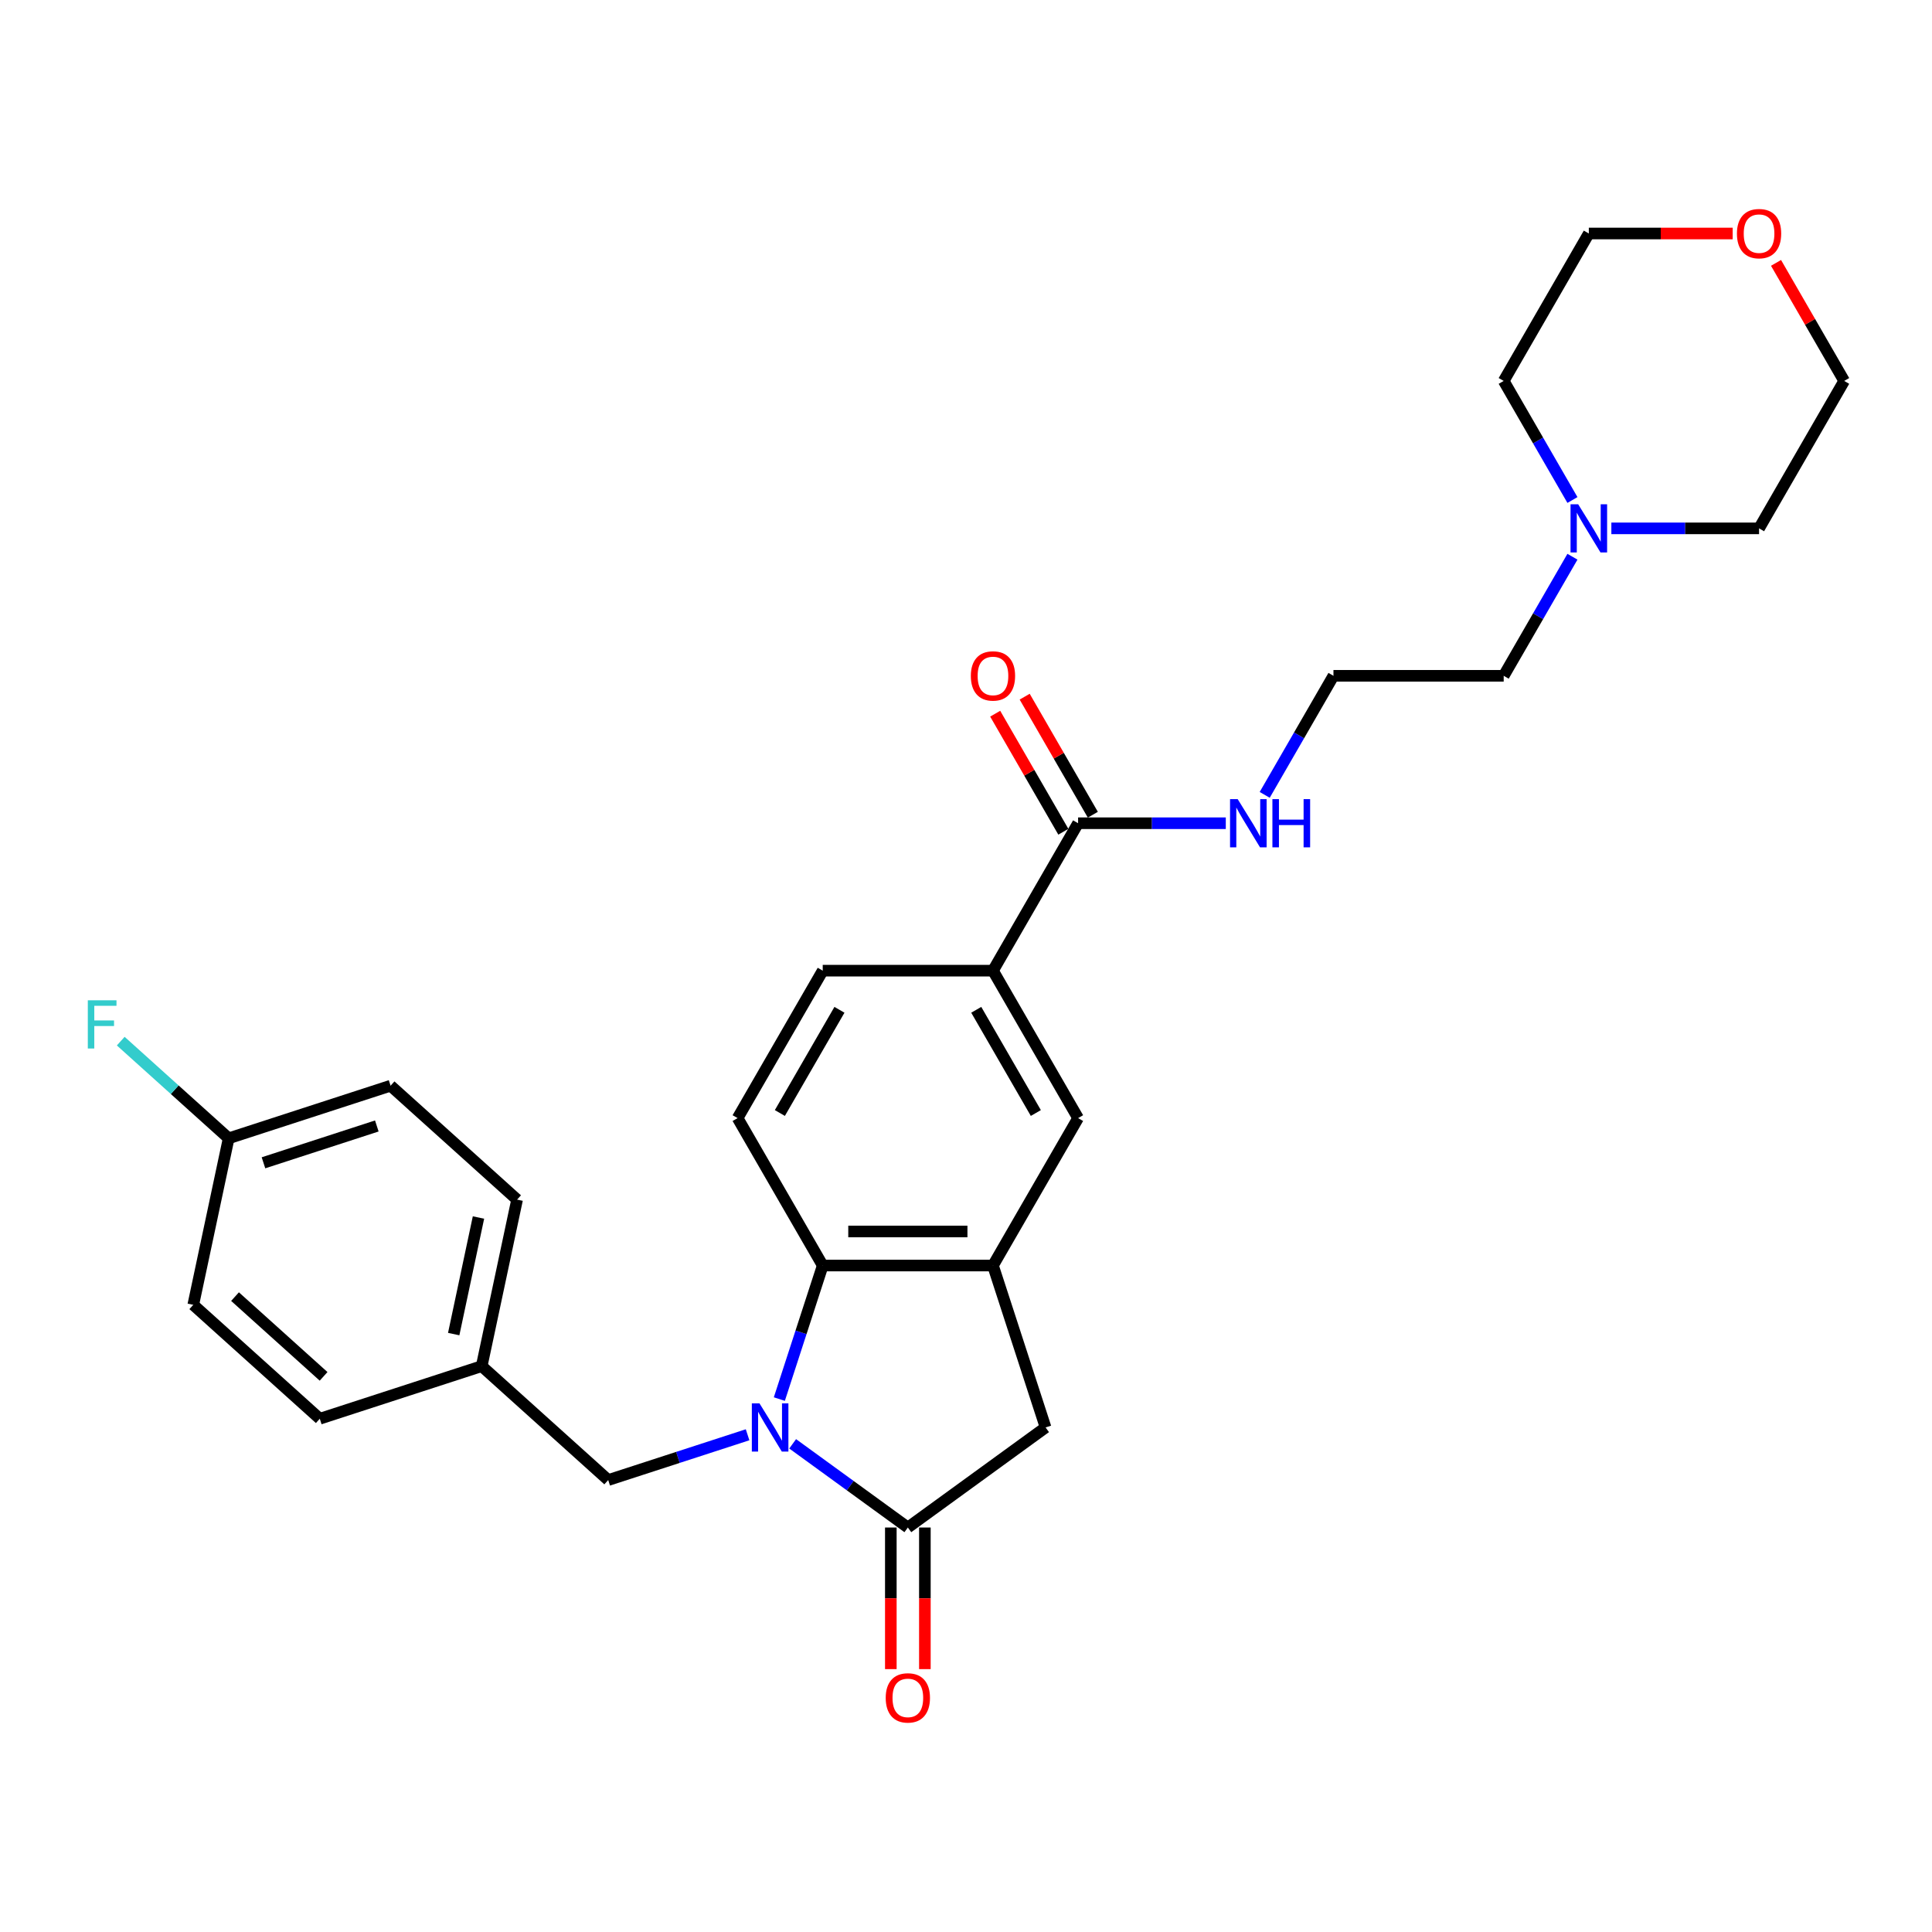 <?xml version='1.0' encoding='iso-8859-1'?>
<svg version='1.1' baseProfile='full'
              xmlns='http://www.w3.org/2000/svg'
                      xmlns:rdkit='http://www.rdkit.org/xml'
                      xmlns:xlink='http://www.w3.org/1999/xlink'
                  xml:space='preserve'
width='1000px' height='1000px' viewBox='0 0 1000 1000'>
<!-- END OF HEADER -->
<rect style='opacity:1.0;fill:#FFFFFF;stroke:none' width='1000' height='1000' x='0' y='0'> </rect>
<path class='bond-0' d='M 410.28,747.32 L 440.091,768.979' style='fill:none;fill-rule:evenodd;stroke:#0000FF;stroke-width:6px;stroke-linecap:butt;stroke-linejoin:miter;stroke-opacity:1' />
<path class='bond-0' d='M 440.091,768.979 L 469.902,790.637' style='fill:none;fill-rule:evenodd;stroke:#000000;stroke-width:6px;stroke-linecap:butt;stroke-linejoin:miter;stroke-opacity:1' />
<path class='bond-1' d='M 403.383,724.163 L 414.613,689.601' style='fill:none;fill-rule:evenodd;stroke:#0000FF;stroke-width:6px;stroke-linecap:butt;stroke-linejoin:miter;stroke-opacity:1' />
<path class='bond-1' d='M 414.613,689.601 L 425.843,655.039' style='fill:none;fill-rule:evenodd;stroke:#000000;stroke-width:6px;stroke-linecap:butt;stroke-linejoin:miter;stroke-opacity:1' />
<path class='bond-8' d='M 386.947,742.634 L 350.878,754.354' style='fill:none;fill-rule:evenodd;stroke:#0000FF;stroke-width:6px;stroke-linecap:butt;stroke-linejoin:miter;stroke-opacity:1' />
<path class='bond-8' d='M 350.878,754.354 L 314.809,766.073' style='fill:none;fill-rule:evenodd;stroke:#000000;stroke-width:6px;stroke-linecap:butt;stroke-linejoin:miter;stroke-opacity:1' />
<path class='bond-3' d='M 469.902,790.637 L 541.19,738.843' style='fill:none;fill-rule:evenodd;stroke:#000000;stroke-width:6px;stroke-linecap:butt;stroke-linejoin:miter;stroke-opacity:1' />
<path class='bond-10' d='M 461.09,790.637 L 461.09,827.285' style='fill:none;fill-rule:evenodd;stroke:#000000;stroke-width:6px;stroke-linecap:butt;stroke-linejoin:miter;stroke-opacity:1' />
<path class='bond-10' d='M 461.09,827.285 L 461.09,863.933' style='fill:none;fill-rule:evenodd;stroke:#FF0000;stroke-width:6px;stroke-linecap:butt;stroke-linejoin:miter;stroke-opacity:1' />
<path class='bond-10' d='M 478.713,790.637 L 478.713,827.285' style='fill:none;fill-rule:evenodd;stroke:#000000;stroke-width:6px;stroke-linecap:butt;stroke-linejoin:miter;stroke-opacity:1' />
<path class='bond-10' d='M 478.713,827.285 L 478.713,863.933' style='fill:none;fill-rule:evenodd;stroke:#FF0000;stroke-width:6px;stroke-linecap:butt;stroke-linejoin:miter;stroke-opacity:1' />
<path class='bond-2' d='M 425.843,655.039 L 513.96,655.039' style='fill:none;fill-rule:evenodd;stroke:#000000;stroke-width:6px;stroke-linecap:butt;stroke-linejoin:miter;stroke-opacity:1' />
<path class='bond-2' d='M 439.061,637.416 L 500.743,637.416' style='fill:none;fill-rule:evenodd;stroke:#000000;stroke-width:6px;stroke-linecap:butt;stroke-linejoin:miter;stroke-opacity:1' />
<path class='bond-7' d='M 425.843,655.039 L 381.784,578.728' style='fill:none;fill-rule:evenodd;stroke:#000000;stroke-width:6px;stroke-linecap:butt;stroke-linejoin:miter;stroke-opacity:1' />
<path class='bond-6' d='M 513.96,655.039 L 558.019,578.728' style='fill:none;fill-rule:evenodd;stroke:#000000;stroke-width:6px;stroke-linecap:butt;stroke-linejoin:miter;stroke-opacity:1' />
<path class='bond-28' d='M 513.96,655.039 L 541.19,738.843' style='fill:none;fill-rule:evenodd;stroke:#000000;stroke-width:6px;stroke-linecap:butt;stroke-linejoin:miter;stroke-opacity:1' />
<path class='bond-4' d='M 558.019,426.104 L 513.96,502.416' style='fill:none;fill-rule:evenodd;stroke:#000000;stroke-width:6px;stroke-linecap:butt;stroke-linejoin:miter;stroke-opacity:1' />
<path class='bond-12' d='M 565.65,421.698 L 548.011,391.147' style='fill:none;fill-rule:evenodd;stroke:#000000;stroke-width:6px;stroke-linecap:butt;stroke-linejoin:miter;stroke-opacity:1' />
<path class='bond-12' d='M 548.011,391.147 L 530.372,360.596' style='fill:none;fill-rule:evenodd;stroke:#FF0000;stroke-width:6px;stroke-linecap:butt;stroke-linejoin:miter;stroke-opacity:1' />
<path class='bond-12' d='M 550.387,430.51 L 532.749,399.959' style='fill:none;fill-rule:evenodd;stroke:#000000;stroke-width:6px;stroke-linecap:butt;stroke-linejoin:miter;stroke-opacity:1' />
<path class='bond-12' d='M 532.749,399.959 L 515.11,369.408' style='fill:none;fill-rule:evenodd;stroke:#FF0000;stroke-width:6px;stroke-linecap:butt;stroke-linejoin:miter;stroke-opacity:1' />
<path class='bond-13' d='M 558.019,426.104 L 596.244,426.104' style='fill:none;fill-rule:evenodd;stroke:#000000;stroke-width:6px;stroke-linecap:butt;stroke-linejoin:miter;stroke-opacity:1' />
<path class='bond-13' d='M 596.244,426.104 L 634.469,426.104' style='fill:none;fill-rule:evenodd;stroke:#0000FF;stroke-width:6px;stroke-linecap:butt;stroke-linejoin:miter;stroke-opacity:1' />
<path class='bond-5' d='M 513.96,502.416 L 425.843,502.416' style='fill:none;fill-rule:evenodd;stroke:#000000;stroke-width:6px;stroke-linecap:butt;stroke-linejoin:miter;stroke-opacity:1' />
<path class='bond-29' d='M 513.96,502.416 L 558.019,578.728' style='fill:none;fill-rule:evenodd;stroke:#000000;stroke-width:6px;stroke-linecap:butt;stroke-linejoin:miter;stroke-opacity:1' />
<path class='bond-29' d='M 505.307,522.674 L 536.148,576.093' style='fill:none;fill-rule:evenodd;stroke:#000000;stroke-width:6px;stroke-linecap:butt;stroke-linejoin:miter;stroke-opacity:1' />
<path class='bond-11' d='M 381.784,578.728 L 425.843,502.416' style='fill:none;fill-rule:evenodd;stroke:#000000;stroke-width:6px;stroke-linecap:butt;stroke-linejoin:miter;stroke-opacity:1' />
<path class='bond-11' d='M 403.656,576.093 L 434.497,522.674' style='fill:none;fill-rule:evenodd;stroke:#000000;stroke-width:6px;stroke-linecap:butt;stroke-linejoin:miter;stroke-opacity:1' />
<path class='bond-15' d='M 314.809,766.073 L 249.325,707.111' style='fill:none;fill-rule:evenodd;stroke:#000000;stroke-width:6px;stroke-linecap:butt;stroke-linejoin:miter;stroke-opacity:1' />
<path class='bond-9' d='M 813.894,288.161 L 796.103,318.977' style='fill:none;fill-rule:evenodd;stroke:#0000FF;stroke-width:6px;stroke-linecap:butt;stroke-linejoin:miter;stroke-opacity:1' />
<path class='bond-9' d='M 796.103,318.977 L 778.311,349.793' style='fill:none;fill-rule:evenodd;stroke:#000000;stroke-width:6px;stroke-linecap:butt;stroke-linejoin:miter;stroke-opacity:1' />
<path class='bond-24' d='M 813.894,258.801 L 796.103,227.985' style='fill:none;fill-rule:evenodd;stroke:#0000FF;stroke-width:6px;stroke-linecap:butt;stroke-linejoin:miter;stroke-opacity:1' />
<path class='bond-24' d='M 796.103,227.985 L 778.311,197.169' style='fill:none;fill-rule:evenodd;stroke:#000000;stroke-width:6px;stroke-linecap:butt;stroke-linejoin:miter;stroke-opacity:1' />
<path class='bond-25' d='M 834.037,273.481 L 872.262,273.481' style='fill:none;fill-rule:evenodd;stroke:#0000FF;stroke-width:6px;stroke-linecap:butt;stroke-linejoin:miter;stroke-opacity:1' />
<path class='bond-25' d='M 872.262,273.481 L 910.487,273.481' style='fill:none;fill-rule:evenodd;stroke:#000000;stroke-width:6px;stroke-linecap:butt;stroke-linejoin:miter;stroke-opacity:1' />
<path class='bond-20' d='M 654.611,411.424 L 672.403,380.608' style='fill:none;fill-rule:evenodd;stroke:#0000FF;stroke-width:6px;stroke-linecap:butt;stroke-linejoin:miter;stroke-opacity:1' />
<path class='bond-20' d='M 672.403,380.608 L 690.194,349.793' style='fill:none;fill-rule:evenodd;stroke:#000000;stroke-width:6px;stroke-linecap:butt;stroke-linejoin:miter;stroke-opacity:1' />
<path class='bond-14' d='M 919.268,136.067 L 936.907,166.618' style='fill:none;fill-rule:evenodd;stroke:#FF0000;stroke-width:6px;stroke-linecap:butt;stroke-linejoin:miter;stroke-opacity:1' />
<path class='bond-14' d='M 936.907,166.618 L 954.545,197.169' style='fill:none;fill-rule:evenodd;stroke:#000000;stroke-width:6px;stroke-linecap:butt;stroke-linejoin:miter;stroke-opacity:1' />
<path class='bond-31' d='M 896.829,120.858 L 859.599,120.858' style='fill:none;fill-rule:evenodd;stroke:#FF0000;stroke-width:6px;stroke-linecap:butt;stroke-linejoin:miter;stroke-opacity:1' />
<path class='bond-31' d='M 859.599,120.858 L 822.37,120.858' style='fill:none;fill-rule:evenodd;stroke:#000000;stroke-width:6px;stroke-linecap:butt;stroke-linejoin:miter;stroke-opacity:1' />
<path class='bond-18' d='M 249.325,707.111 L 165.521,734.341' style='fill:none;fill-rule:evenodd;stroke:#000000;stroke-width:6px;stroke-linecap:butt;stroke-linejoin:miter;stroke-opacity:1' />
<path class='bond-19' d='M 249.325,707.111 L 267.646,620.92' style='fill:none;fill-rule:evenodd;stroke:#000000;stroke-width:6px;stroke-linecap:butt;stroke-linejoin:miter;stroke-opacity:1' />
<path class='bond-19' d='M 234.835,690.519 L 247.659,630.184' style='fill:none;fill-rule:evenodd;stroke:#000000;stroke-width:6px;stroke-linecap:butt;stroke-linejoin:miter;stroke-opacity:1' />
<path class='bond-16' d='M 118.358,589.188 L 202.162,561.958' style='fill:none;fill-rule:evenodd;stroke:#000000;stroke-width:6px;stroke-linecap:butt;stroke-linejoin:miter;stroke-opacity:1' />
<path class='bond-16' d='M 136.374,601.864 L 195.037,582.803' style='fill:none;fill-rule:evenodd;stroke:#000000;stroke-width:6px;stroke-linecap:butt;stroke-linejoin:miter;stroke-opacity:1' />
<path class='bond-17' d='M 118.358,589.188 L 90.427,564.039' style='fill:none;fill-rule:evenodd;stroke:#000000;stroke-width:6px;stroke-linecap:butt;stroke-linejoin:miter;stroke-opacity:1' />
<path class='bond-17' d='M 90.427,564.039 L 62.496,538.89' style='fill:none;fill-rule:evenodd;stroke:#33CCCC;stroke-width:6px;stroke-linecap:butt;stroke-linejoin:miter;stroke-opacity:1' />
<path class='bond-30' d='M 118.358,589.188 L 100.037,675.379' style='fill:none;fill-rule:evenodd;stroke:#000000;stroke-width:6px;stroke-linecap:butt;stroke-linejoin:miter;stroke-opacity:1' />
<path class='bond-21' d='M 165.521,734.341 L 100.037,675.379' style='fill:none;fill-rule:evenodd;stroke:#000000;stroke-width:6px;stroke-linecap:butt;stroke-linejoin:miter;stroke-opacity:1' />
<path class='bond-21' d='M 167.491,712.4 L 121.652,671.127' style='fill:none;fill-rule:evenodd;stroke:#000000;stroke-width:6px;stroke-linecap:butt;stroke-linejoin:miter;stroke-opacity:1' />
<path class='bond-22' d='M 267.646,620.92 L 202.162,561.958' style='fill:none;fill-rule:evenodd;stroke:#000000;stroke-width:6px;stroke-linecap:butt;stroke-linejoin:miter;stroke-opacity:1' />
<path class='bond-23' d='M 690.194,349.793 L 778.311,349.793' style='fill:none;fill-rule:evenodd;stroke:#000000;stroke-width:6px;stroke-linecap:butt;stroke-linejoin:miter;stroke-opacity:1' />
<path class='bond-26' d='M 778.311,197.169 L 822.37,120.858' style='fill:none;fill-rule:evenodd;stroke:#000000;stroke-width:6px;stroke-linecap:butt;stroke-linejoin:miter;stroke-opacity:1' />
<path class='bond-27' d='M 910.487,273.481 L 954.545,197.169' style='fill:none;fill-rule:evenodd;stroke:#000000;stroke-width:6px;stroke-linecap:butt;stroke-linejoin:miter;stroke-opacity:1' />
<path  class='atom-0' d='M 393.097 726.366
L 401.274 739.584
Q 402.085 740.888, 403.389 743.249
Q 404.693 745.611, 404.764 745.752
L 404.764 726.366
L 408.077 726.366
L 408.077 751.321
L 404.658 751.321
L 395.882 736.87
Q 394.86 735.178, 393.767 733.239
Q 392.709 731.301, 392.392 730.701
L 392.392 751.321
L 389.15 751.321
L 389.15 726.366
L 393.097 726.366
' fill='#0000FF'/>
<path  class='atom-10' d='M 816.854 261.004
L 825.031 274.221
Q 825.842 275.525, 827.146 277.887
Q 828.45 280.248, 828.52 280.389
L 828.52 261.004
L 831.834 261.004
L 831.834 285.958
L 828.415 285.958
L 819.638 271.507
Q 818.616 269.815, 817.523 267.877
Q 816.466 265.938, 816.149 265.339
L 816.149 285.958
L 812.906 285.958
L 812.906 261.004
L 816.854 261.004
' fill='#0000FF'/>
<path  class='atom-11' d='M 458.446 878.825
Q 458.446 872.833, 461.407 869.485
Q 464.368 866.136, 469.902 866.136
Q 475.435 866.136, 478.396 869.485
Q 481.357 872.833, 481.357 878.825
Q 481.357 884.887, 478.361 888.342
Q 475.365 891.761, 469.902 891.761
Q 464.403 891.761, 461.407 888.342
Q 458.446 884.923, 458.446 878.825
M 469.902 888.941
Q 473.708 888.941, 475.753 886.403
Q 477.832 883.83, 477.832 878.825
Q 477.832 873.926, 475.753 871.458
Q 473.708 868.956, 469.902 868.956
Q 466.095 868.956, 464.015 871.423
Q 461.971 873.89, 461.971 878.825
Q 461.971 883.865, 464.015 886.403
Q 466.095 888.941, 469.902 888.941
' fill='#FF0000'/>
<path  class='atom-13' d='M 502.505 349.863
Q 502.505 343.871, 505.466 340.523
Q 508.426 337.174, 513.96 337.174
Q 519.494 337.174, 522.455 340.523
Q 525.415 343.871, 525.415 349.863
Q 525.415 355.926, 522.419 359.38
Q 519.423 362.799, 513.96 362.799
Q 508.462 362.799, 505.466 359.38
Q 502.505 355.961, 502.505 349.863
M 513.96 359.979
Q 517.767 359.979, 519.811 357.441
Q 521.891 354.868, 521.891 349.863
Q 521.891 344.964, 519.811 342.497
Q 517.767 339.994, 513.96 339.994
Q 510.153 339.994, 508.074 342.461
Q 506.03 344.929, 506.03 349.863
Q 506.03 354.903, 508.074 357.441
Q 510.153 359.979, 513.96 359.979
' fill='#FF0000'/>
<path  class='atom-14' d='M 640.62 413.627
L 648.797 426.844
Q 649.607 428.149, 650.912 430.51
Q 652.216 432.872, 652.286 433.013
L 652.286 413.627
L 655.599 413.627
L 655.599 438.582
L 652.181 438.582
L 643.404 424.13
Q 642.382 422.439, 641.289 420.5
Q 640.232 418.561, 639.915 417.962
L 639.915 438.582
L 636.672 438.582
L 636.672 413.627
L 640.62 413.627
' fill='#0000FF'/>
<path  class='atom-14' d='M 658.595 413.627
L 661.979 413.627
L 661.979 424.236
L 674.738 424.236
L 674.738 413.627
L 678.122 413.627
L 678.122 438.582
L 674.738 438.582
L 674.738 427.056
L 661.979 427.056
L 661.979 438.582
L 658.595 438.582
L 658.595 413.627
' fill='#0000FF'/>
<path  class='atom-15' d='M 899.032 120.928
Q 899.032 114.936, 901.992 111.588
Q 904.953 108.239, 910.487 108.239
Q 916.021 108.239, 918.981 111.588
Q 921.942 114.936, 921.942 120.928
Q 921.942 126.991, 918.946 130.445
Q 915.95 133.864, 910.487 133.864
Q 904.988 133.864, 901.992 130.445
Q 899.032 127.026, 899.032 120.928
M 910.487 131.044
Q 914.294 131.044, 916.338 128.506
Q 918.417 125.933, 918.417 120.928
Q 918.417 116.029, 916.338 113.562
Q 914.294 111.059, 910.487 111.059
Q 906.68 111.059, 904.601 113.526
Q 902.556 115.994, 902.556 120.928
Q 902.556 125.969, 904.601 128.506
Q 906.68 131.044, 910.487 131.044
' fill='#FF0000'/>
<path  class='atom-18' d='M 45.455 517.748
L 60.294 517.748
L 60.294 520.603
L 48.803 520.603
L 48.803 528.182
L 59.025 528.182
L 59.025 531.072
L 48.803 531.072
L 48.803 542.703
L 45.455 542.703
L 45.455 517.748
' fill='#33CCCC'/>
</svg>
